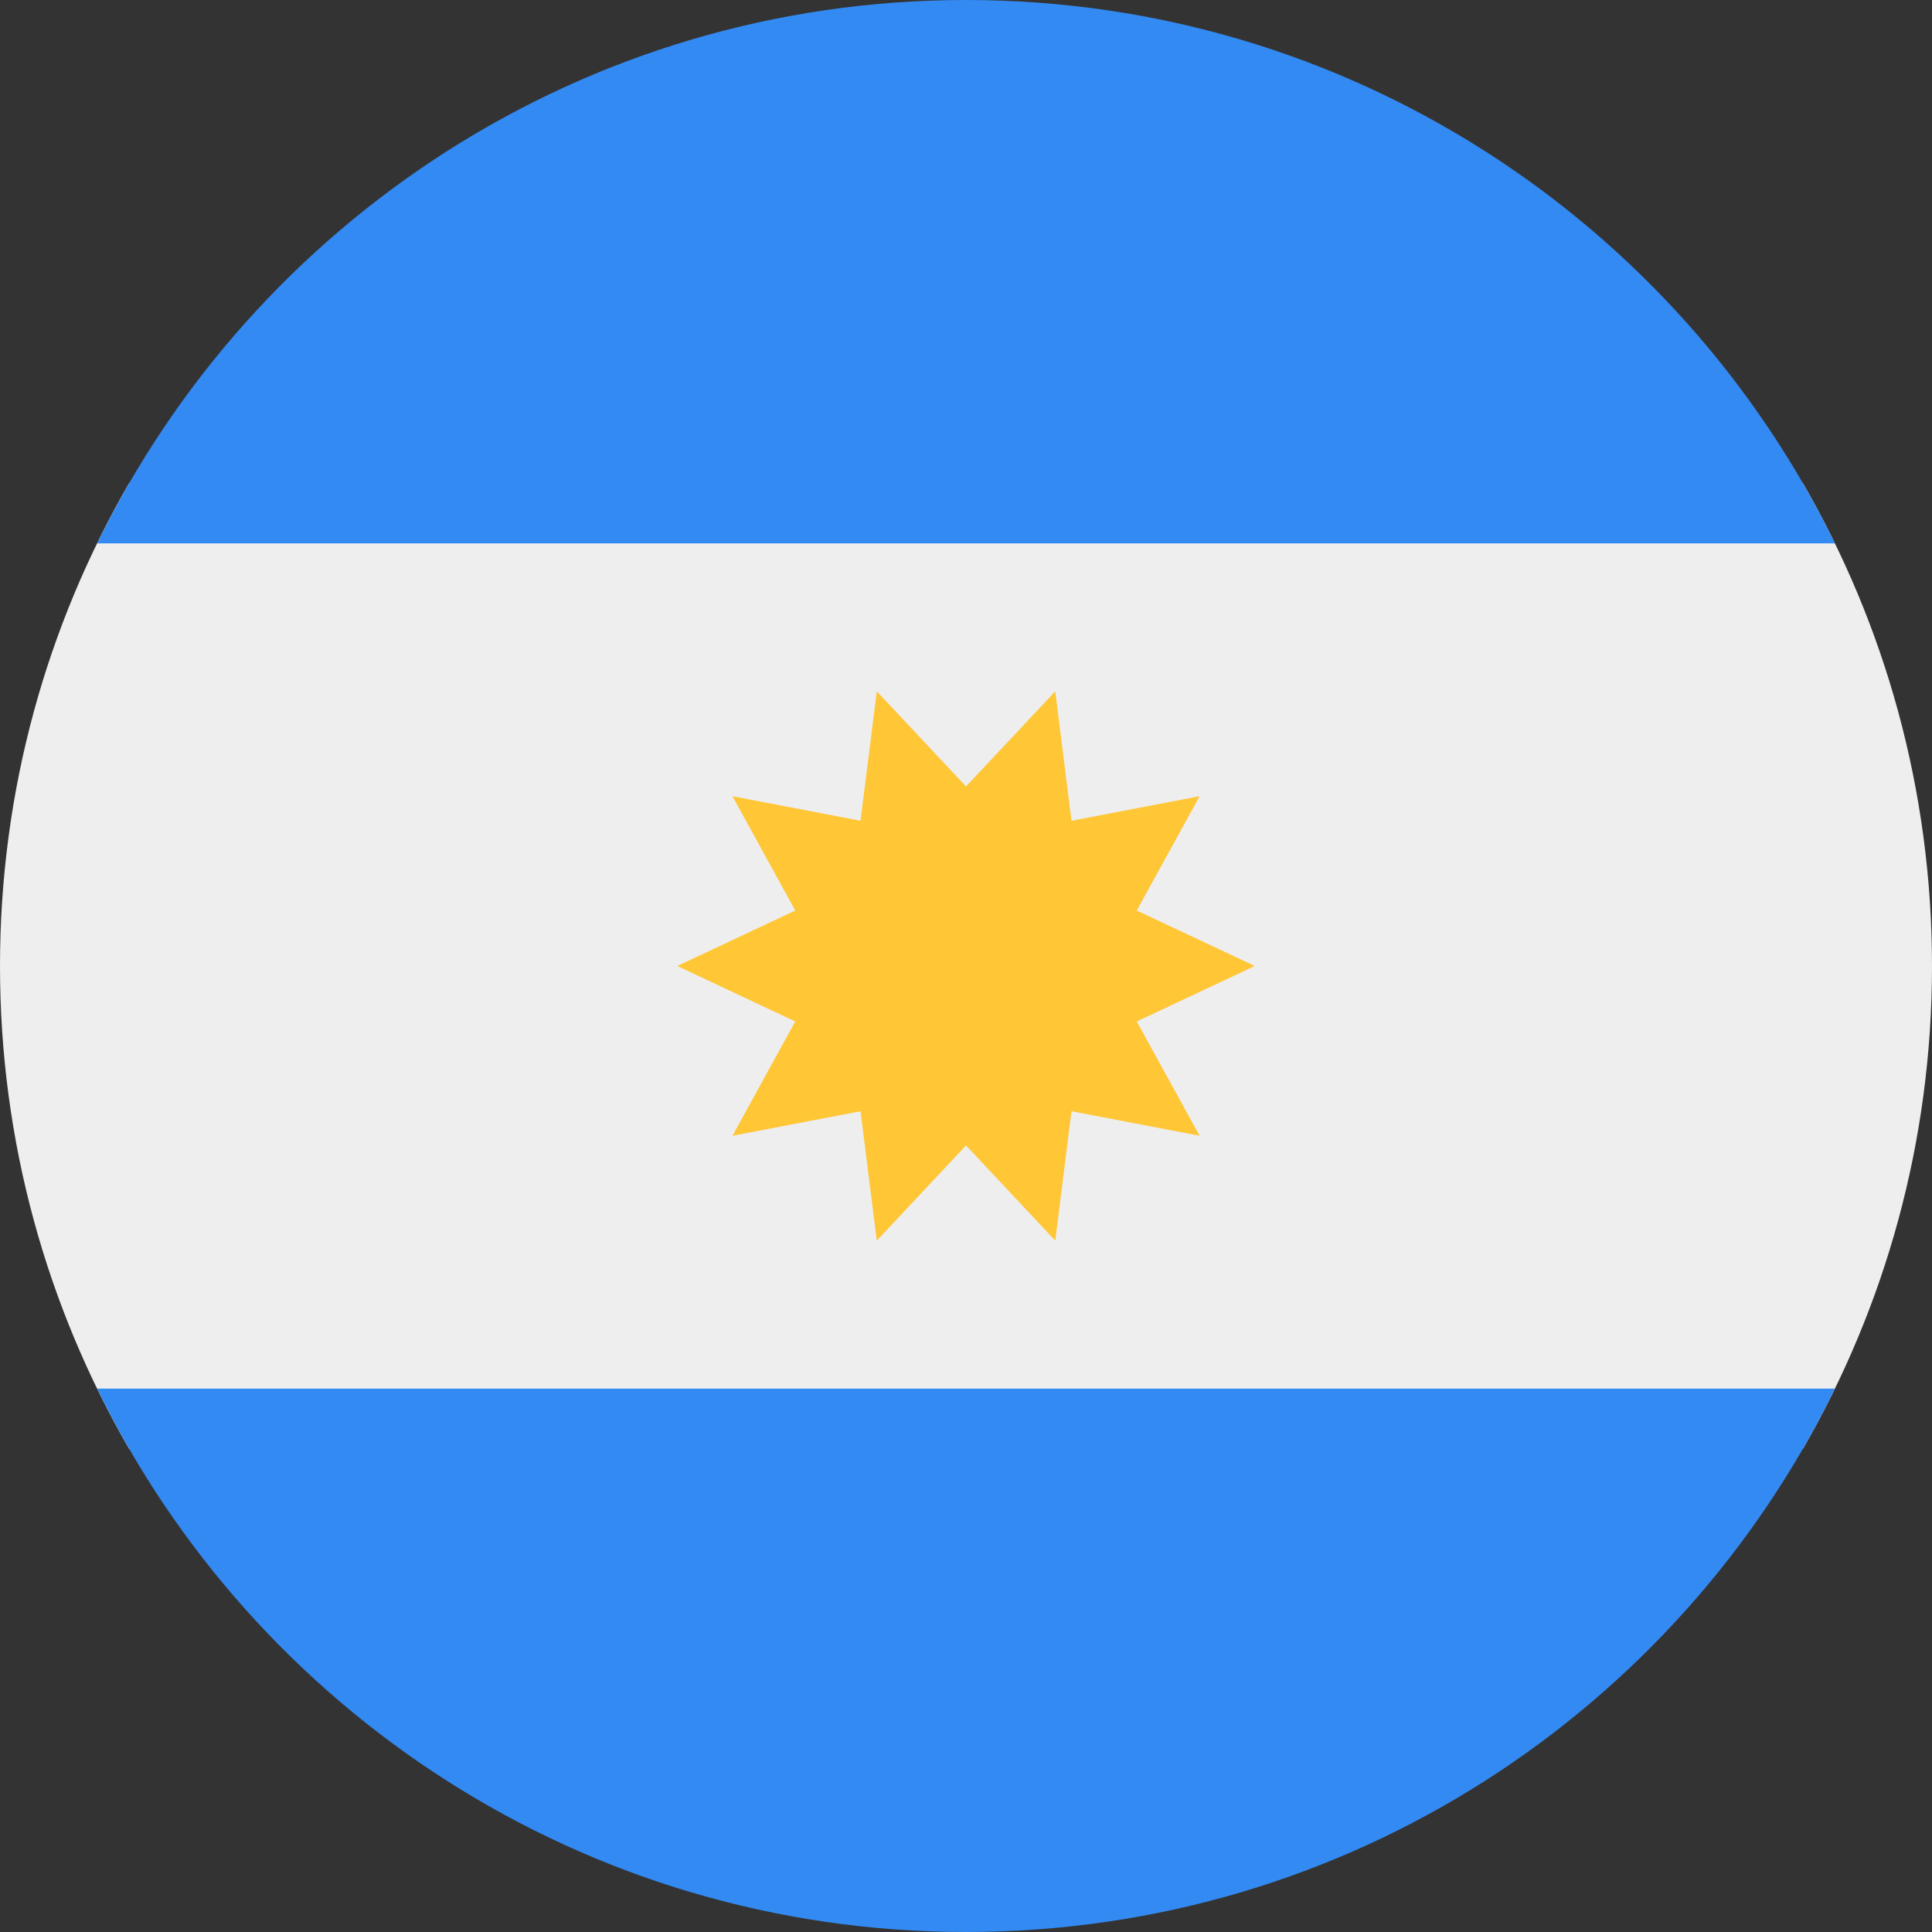 <svg width="24" height="24" viewBox="0 0 24 24" fill="none" xmlns="http://www.w3.org/2000/svg">
<rect x="0" y="0" width="24" height="24" fill="#333333" stroke="none"/>
<path d="M22.395 18C23.416 16.235 24 14.186 24 12C24 9.814 23.416 7.765 22.395 6L1.605 6C0.584 7.765 0 9.814 0 12C0 14.186 0.584 16.235 1.605 18L22.395 18Z" fill="#EEEEEE"/>
<path d="M11.996 24C7.253 23.998 3.153 21.245 1.207 17.25L22.794 17.25C20.847 21.245 16.747 23.998 12.004 24C12.003 24 12.002 24 12 24C11.999 24 11.997 24 11.996 24Z" fill="#338AF3"/>
<path d="M12 0C7.256 0 3.154 2.754 1.207 6.75L22.794 6.75C20.846 2.754 16.745 0 12 0Z" fill="#338AF3"/>
<path d="M15.587 12L14.121 12.689L14.902 14.109L13.31 13.804L13.109 15.412L12 14.229L10.892 15.412L10.69 13.804L9.099 14.109L9.879 12.689L8.414 12L9.879 11.311L9.099 9.891L10.69 10.196L10.892 8.588L12 9.77L13.109 8.588L13.31 10.196L14.902 9.891L14.121 11.311L15.587 12Z" fill="#FFC635"/>
</svg>

